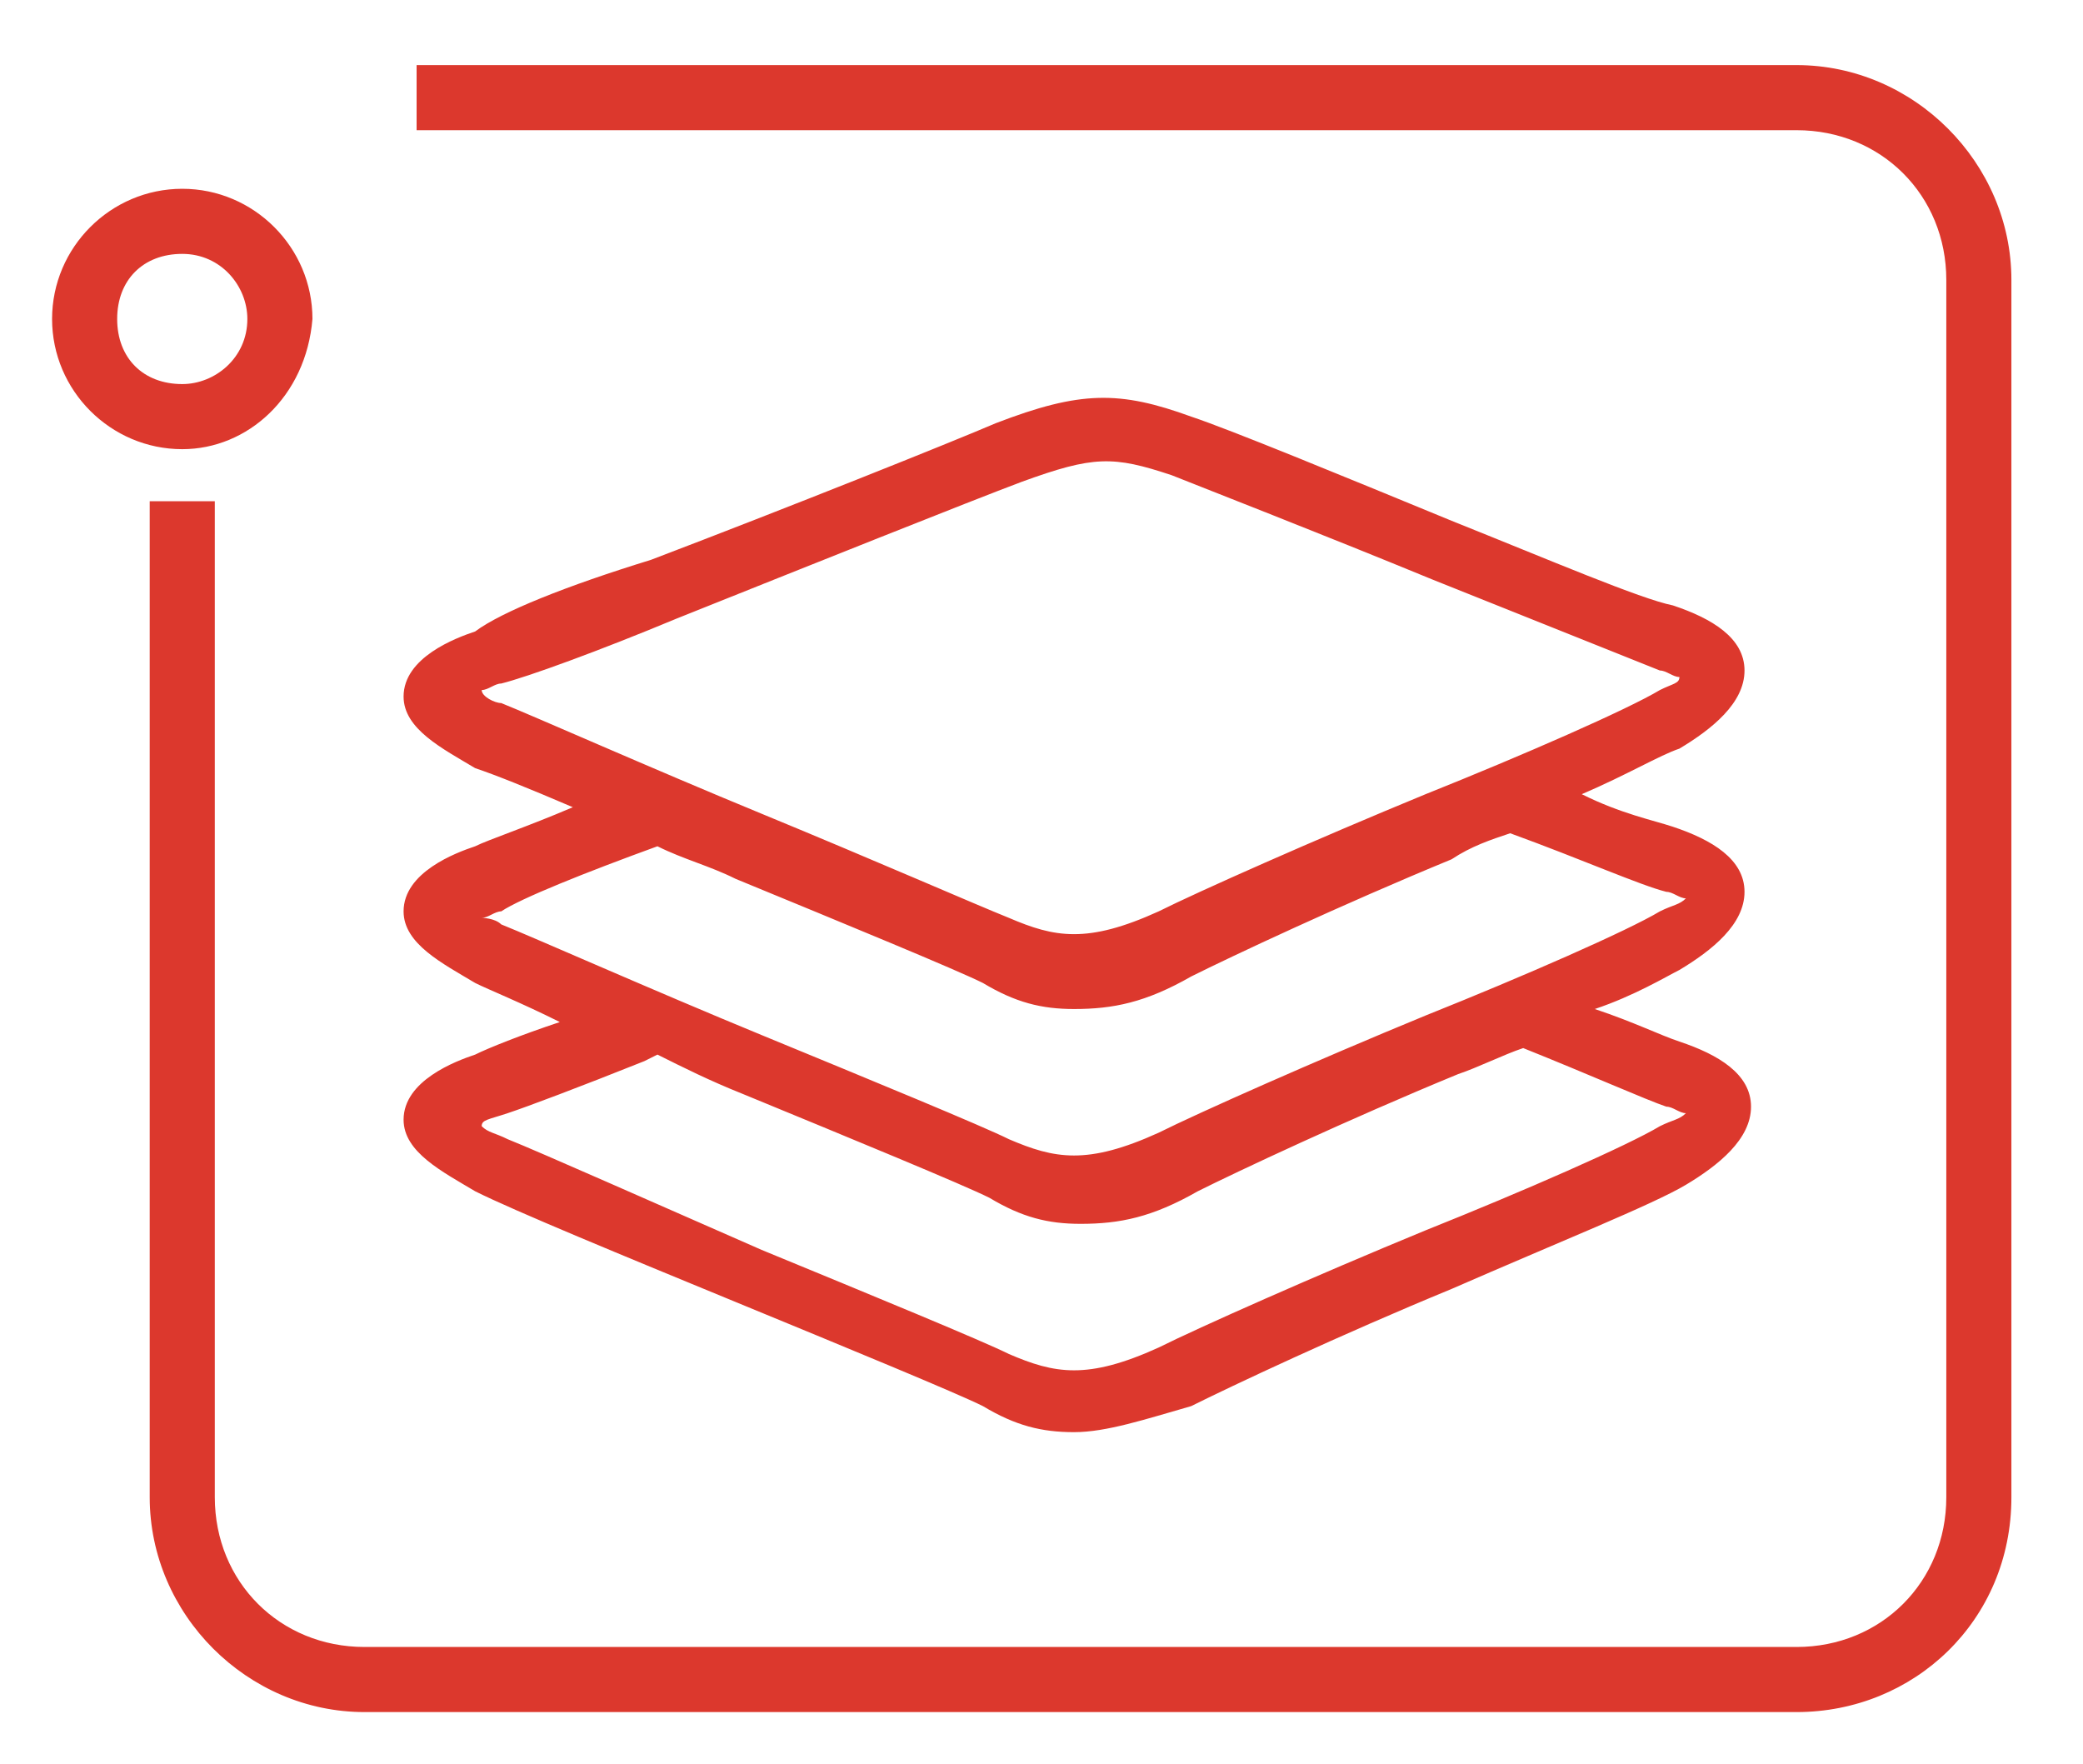 <?xml version="1.0" encoding="utf-8"?>
<svg version="1.1" id="Layer_1" xmlns="http://www.w3.org/2000/svg" xmlns:xlink="http://www.w3.org/1999/xlink" x="0px" y="0px" viewBox="0 0 32 27.1" style="enable-background:new 0 0 32 27.1;" xml:space="preserve">
<style type="text/css">
	.st0{fill:#DC382D;}
</style>
<path class="st0" d="M30.9,4.3V23c0,1.9-1.5,3.3-3.3,3.3h-22c-1.8,0-3.3-1.5-3.3-3.3V7.7h1V23c0,1.3,1,2.3,2.3,2.3h22
	c1.3,0,2.3-1,2.3-2.3V4.3c0-1.3-1-2.3-2.3-2.3H6.4V1h21.2C29.4,1,30.9,2.5,30.9,4.3z M2.8,6.9c-1.1,0-2-0.9-2-2c0-1.1,0.9-2,2-2
	s2,0.9,2,2C4.7,6.1,3.8,6.9,2.8,6.9z M2.8,5.9c0.5,0,1-0.4,1-1c0-0.5-0.4-1-1-1s-1,0.4-1,1C1.8,5.5,2.2,5.9,2.8,5.9z M7.3,16.2
	c0.2-0.1,0.7-0.3,1.3-0.5c-0.6-0.3-1.1-0.5-1.3-0.6c-0.5-0.3-1.1-0.6-1.1-1.1c0-0.6,0.8-0.9,1.1-1c0.2-0.1,0.8-0.3,1.5-0.6
	c-0.7-0.3-1.2-0.5-1.5-0.6c-0.5-0.3-1.1-0.6-1.1-1.1c0-0.6,0.8-0.9,1.1-1C7.7,9.4,8.7,9,10,8.6c2.1-0.8,4.6-1.8,5.3-2.1
	c1.3-0.5,1.9-0.5,3-0.1c0.6,0.2,2.3,0.9,4,1.6c1.5,0.6,2.9,1.2,3.4,1.3c0.6,0.2,1.1,0.5,1.1,1c0,0.5-0.5,0.9-1,1.2
	c-0.3,0.1-0.8,0.4-1.5,0.7c0.6,0.3,1.1,0.4,1.4,0.5c0.6,0.2,1.1,0.5,1.1,1c0,0.5-0.5,0.9-1,1.2c-0.2,0.1-0.7,0.4-1.3,0.6
	c0.6,0.2,1,0.4,1.3,0.5c0.6,0.2,1.1,0.5,1.1,1c0,0.5-0.5,0.9-1,1.2c-0.5,0.3-2,0.9-3.6,1.6c-1.7,0.7-3.4,1.5-4,1.8
	C17.6,21.8,17,22,16.5,22c-0.5,0-0.9-0.1-1.4-0.4c-0.4-0.2-2.1-0.9-3.8-1.6c-1.7-0.7-3.4-1.4-4-1.7c-0.5-0.3-1.1-0.6-1.1-1.1
	C6.2,16.6,7,16.3,7.3,16.2z M7.7,10.8c0.5,0.2,2.3,1,4,1.7c1.7,0.7,3.3,1.4,3.8,1.6c0.7,0.3,1.2,0.4,2.3-0.1
	c0.6-0.3,2.4-1.1,4.1-1.8c1.5-0.6,3.1-1.3,3.6-1.6l0,0c0.2-0.1,0.3-0.1,0.3-0.2c-0.1,0-0.2-0.1-0.3-0.1C25,10.1,23.5,9.5,22,8.9
	c-1.7-0.7-3.5-1.4-4-1.6C17.1,7,16.8,7,15.7,7.4c-0.8,0.3-3.3,1.3-5.3,2.1c-1.2,0.5-2.3,0.9-2.7,1c-0.1,0-0.2,0.1-0.3,0.1
	C7.4,10.7,7.6,10.8,7.7,10.8z M7.7,14.2c0.5,0.2,2.3,1,4,1.7c1.7,0.7,3.4,1.4,3.8,1.6c0.7,0.3,1.2,0.4,2.3-0.1
	c0.6-0.3,2.4-1.1,4.1-1.8c1.5-0.6,3.1-1.3,3.6-1.6c0.2-0.1,0.3-0.1,0.4-0.2c-0.1,0-0.2-0.1-0.3-0.1c-0.4-0.1-1.3-0.5-2.4-0.9
	c-0.3,0.1-0.6,0.2-0.9,0.4c-1.7,0.7-3.4,1.5-4,1.8c-0.7,0.4-1.2,0.5-1.8,0.5c-0.5,0-0.9-0.1-1.4-0.4c-0.4-0.2-2.1-0.9-3.8-1.6
	c-0.4-0.2-0.8-0.3-1.2-0.5c-1.1,0.4-2.1,0.8-2.4,1c-0.1,0-0.2,0.1-0.3,0.1C7.4,14.1,7.6,14.1,7.7,14.2z M7.4,17.3
	c0.1,0.1,0.2,0.1,0.4,0.2c0.5,0.2,2.3,1,3.9,1.7c1.7,0.7,3.4,1.4,3.8,1.6c0.7,0.3,1.2,0.4,2.3-0.1c0.6-0.3,2.4-1.1,4.1-1.8
	c1.5-0.6,3.1-1.3,3.6-1.6c0.2-0.1,0.3-0.1,0.4-0.2c-0.1,0-0.2-0.1-0.3-0.1c-0.3-0.1-1.2-0.5-2.2-0.9c-0.3,0.1-0.7,0.3-1,0.4
	c-1.7,0.7-3.4,1.5-4,1.8c-0.7,0.4-1.2,0.5-1.8,0.5c-0.5,0-0.9-0.1-1.4-0.4c-0.4-0.2-2.1-0.9-3.8-1.6c-0.5-0.2-0.9-0.4-1.3-0.6
	l-0.2,0.1c-1,0.4-1.8,0.7-2.1,0.8C7.5,17.2,7.4,17.2,7.4,17.3z"></path>
</svg>
